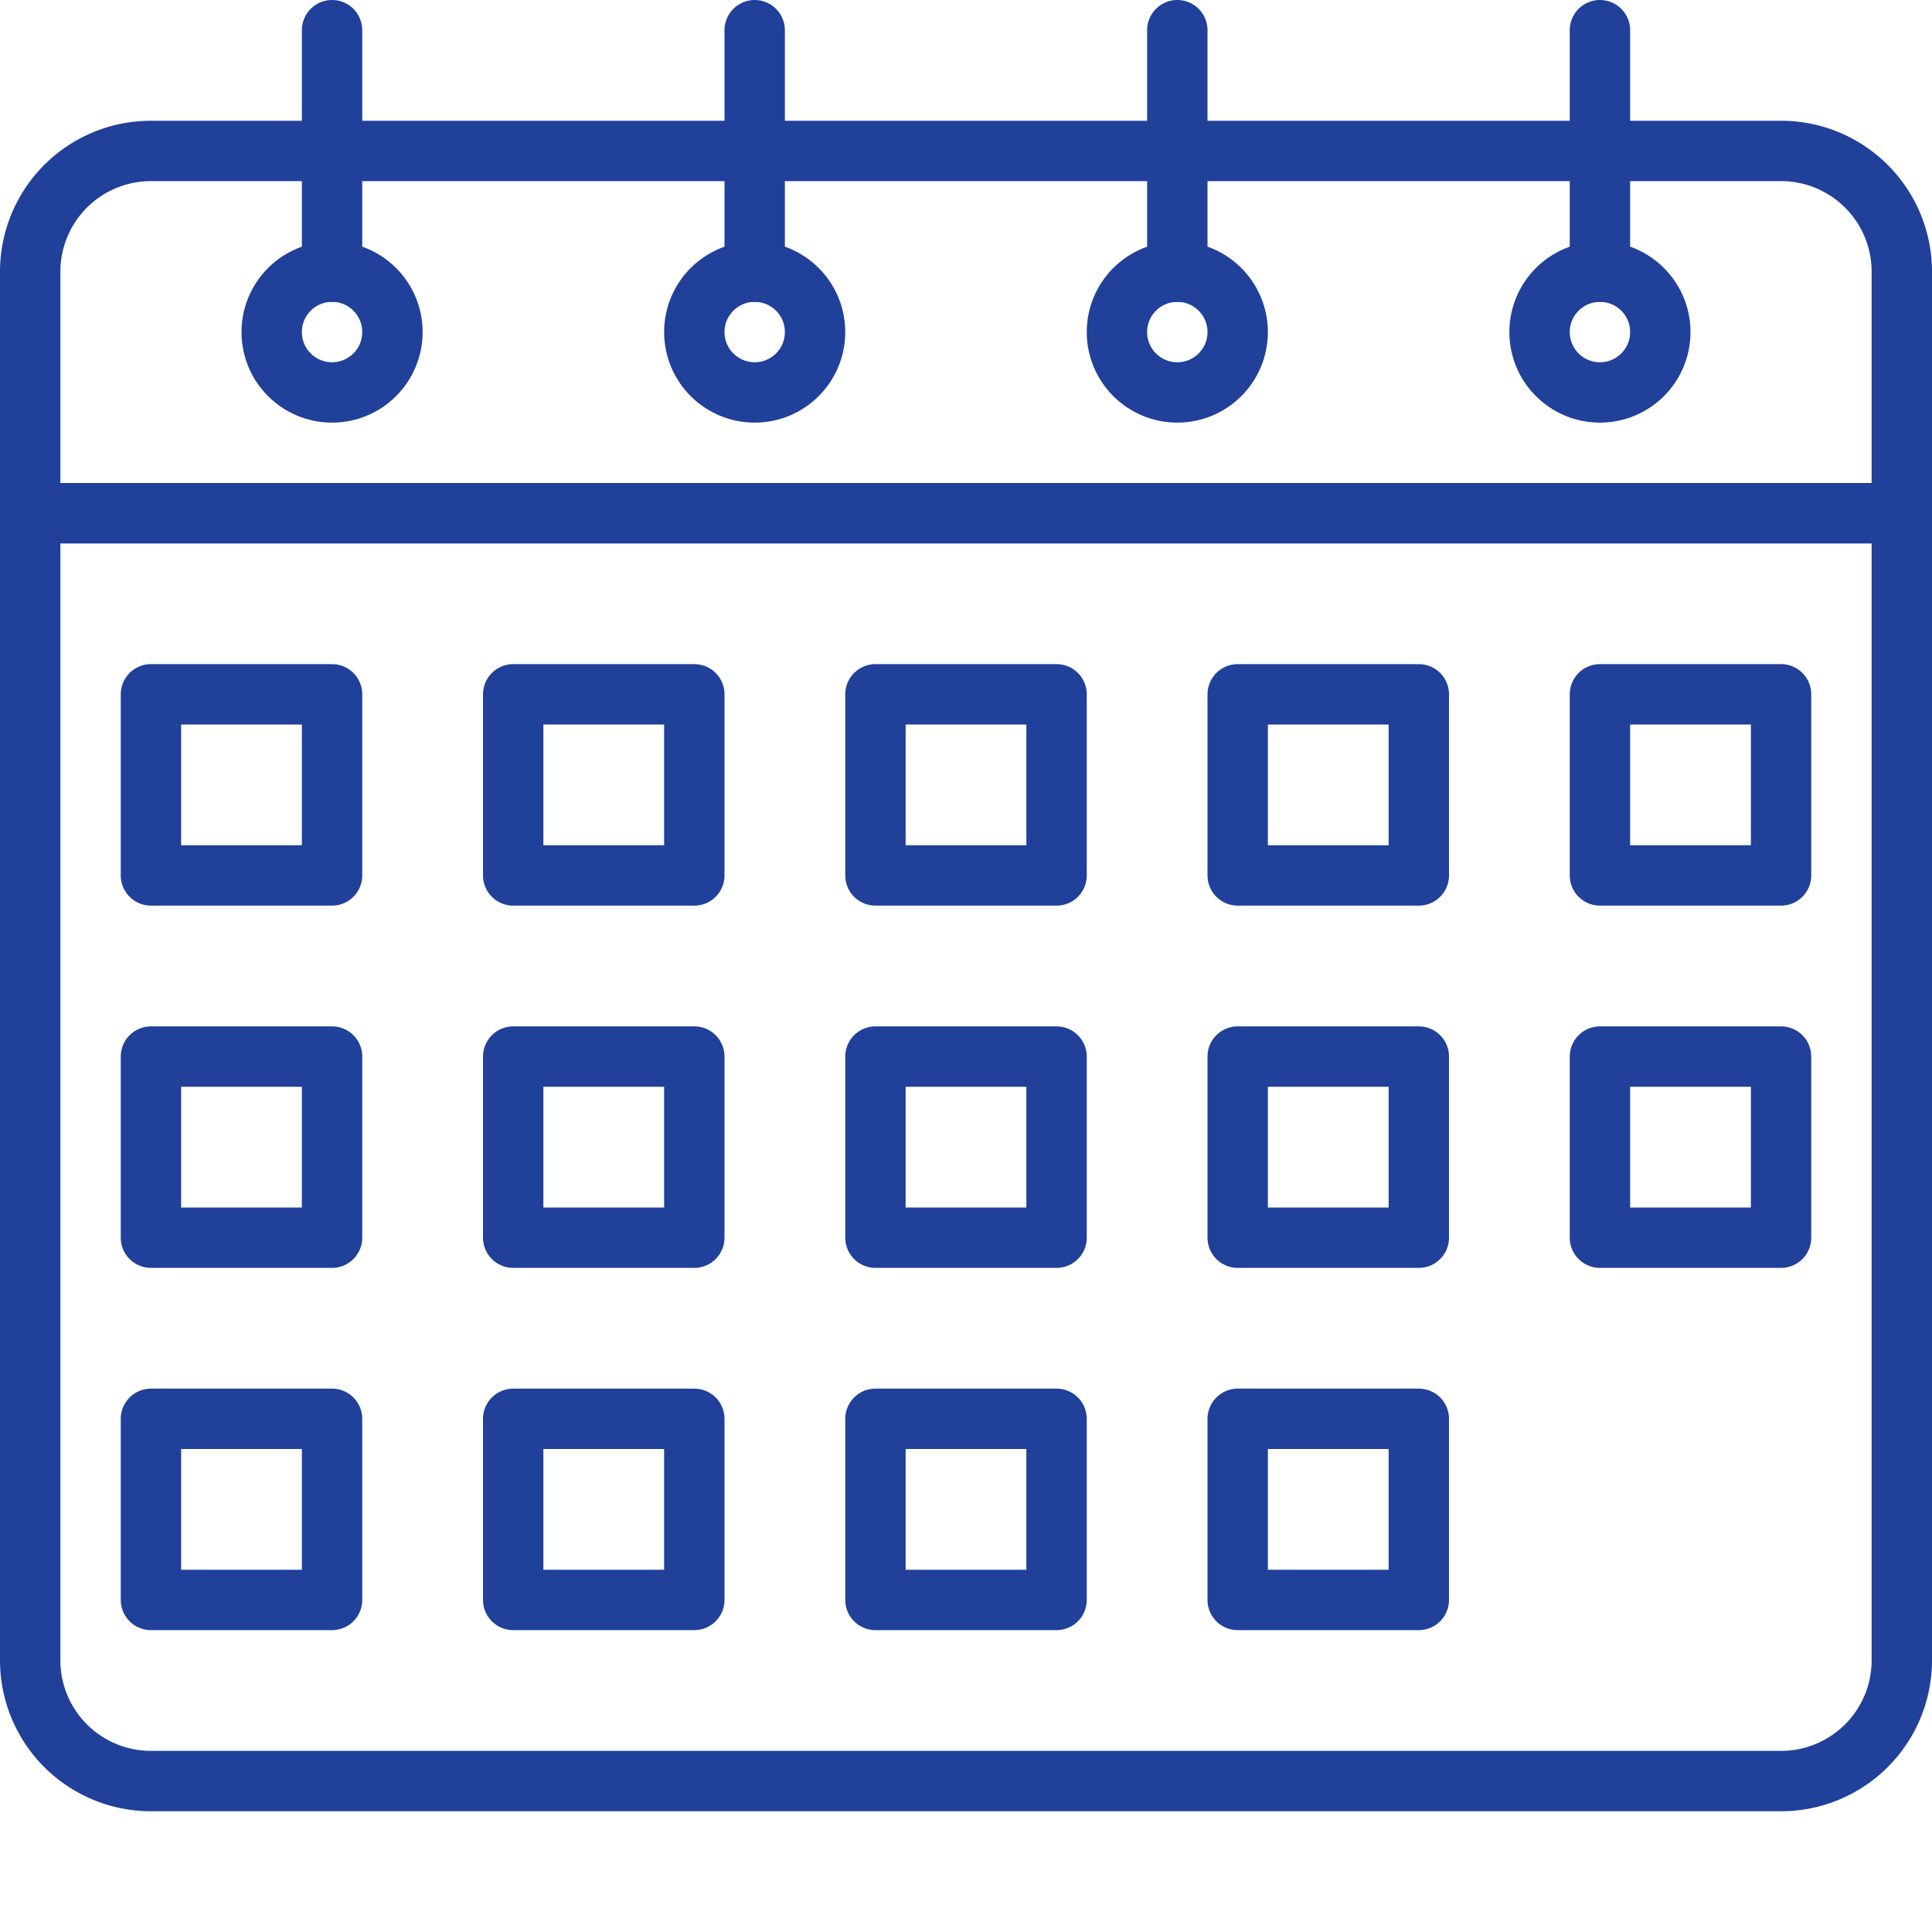 <svg xmlns="http://www.w3.org/2000/svg" data-name="Layer 1" viewBox="0 0 32 32"><path d="M29.5 2.5h-27a2 2 0 0 0-2 2v4h31v-4a2 2 0 0 0-2-2Z" fill="none" stroke="#20409a" stroke-linecap="round" stroke-linejoin="round" class="stroke-414042"></path><circle cx="26.5" cy="5.5" r="1" fill="none" stroke="#20409a" stroke-linecap="round" stroke-linejoin="round" class="stroke-414042"></circle><circle cx="5.5" cy="5.5" r="1" fill="none" stroke="#20409a" stroke-linecap="round" stroke-linejoin="round" class="stroke-414042"></circle><path d="M5.5 4.5v-4" fill="none" stroke="#20409a" stroke-linecap="round" stroke-linejoin="round" class="stroke-414042"></path><circle cx="12.5" cy="5.5" r="1" fill="none" stroke="#20409a" stroke-linecap="round" stroke-linejoin="round" class="stroke-414042"></circle><path d="M12.5 4.5v-4" fill="none" stroke="#20409a" stroke-linecap="round" stroke-linejoin="round" class="stroke-414042"></path><circle cx="19.5" cy="5.5" r="1" fill="none" stroke="#20409a" stroke-linecap="round" stroke-linejoin="round" class="stroke-414042"></circle><path d="M19.5 4.5v-4M26.5 4.5v-4M.5 8.5h31v19a2 2 0 0 1-2 2h-27a2 2 0 0 1-2-2v-19h0Z" fill="none" stroke="#20409a" stroke-linecap="round" stroke-linejoin="round" class="stroke-414042"></path><path d="M2.5 11.5h3v3h-3zM8.5 11.5h3v3h-3zM14.5 11.5h3v3h-3zM20.5 11.5h3v3h-3zM26.5 11.5h3v3h-3zM2.5 17.5h3v3h-3zM8.5 17.5h3v3h-3zM14.5 17.5h3v3h-3zM20.5 17.5h3v3h-3zM26.5 17.5h3v3h-3zM2.5 23.5h3v3h-3zM8.5 23.5h3v3h-3zM14.5 23.5h3v3h-3zM20.5 23.5h3v3h-3z" fill="none" stroke="#20409a" stroke-linecap="round" stroke-linejoin="round" class="stroke-414042"></path></svg>